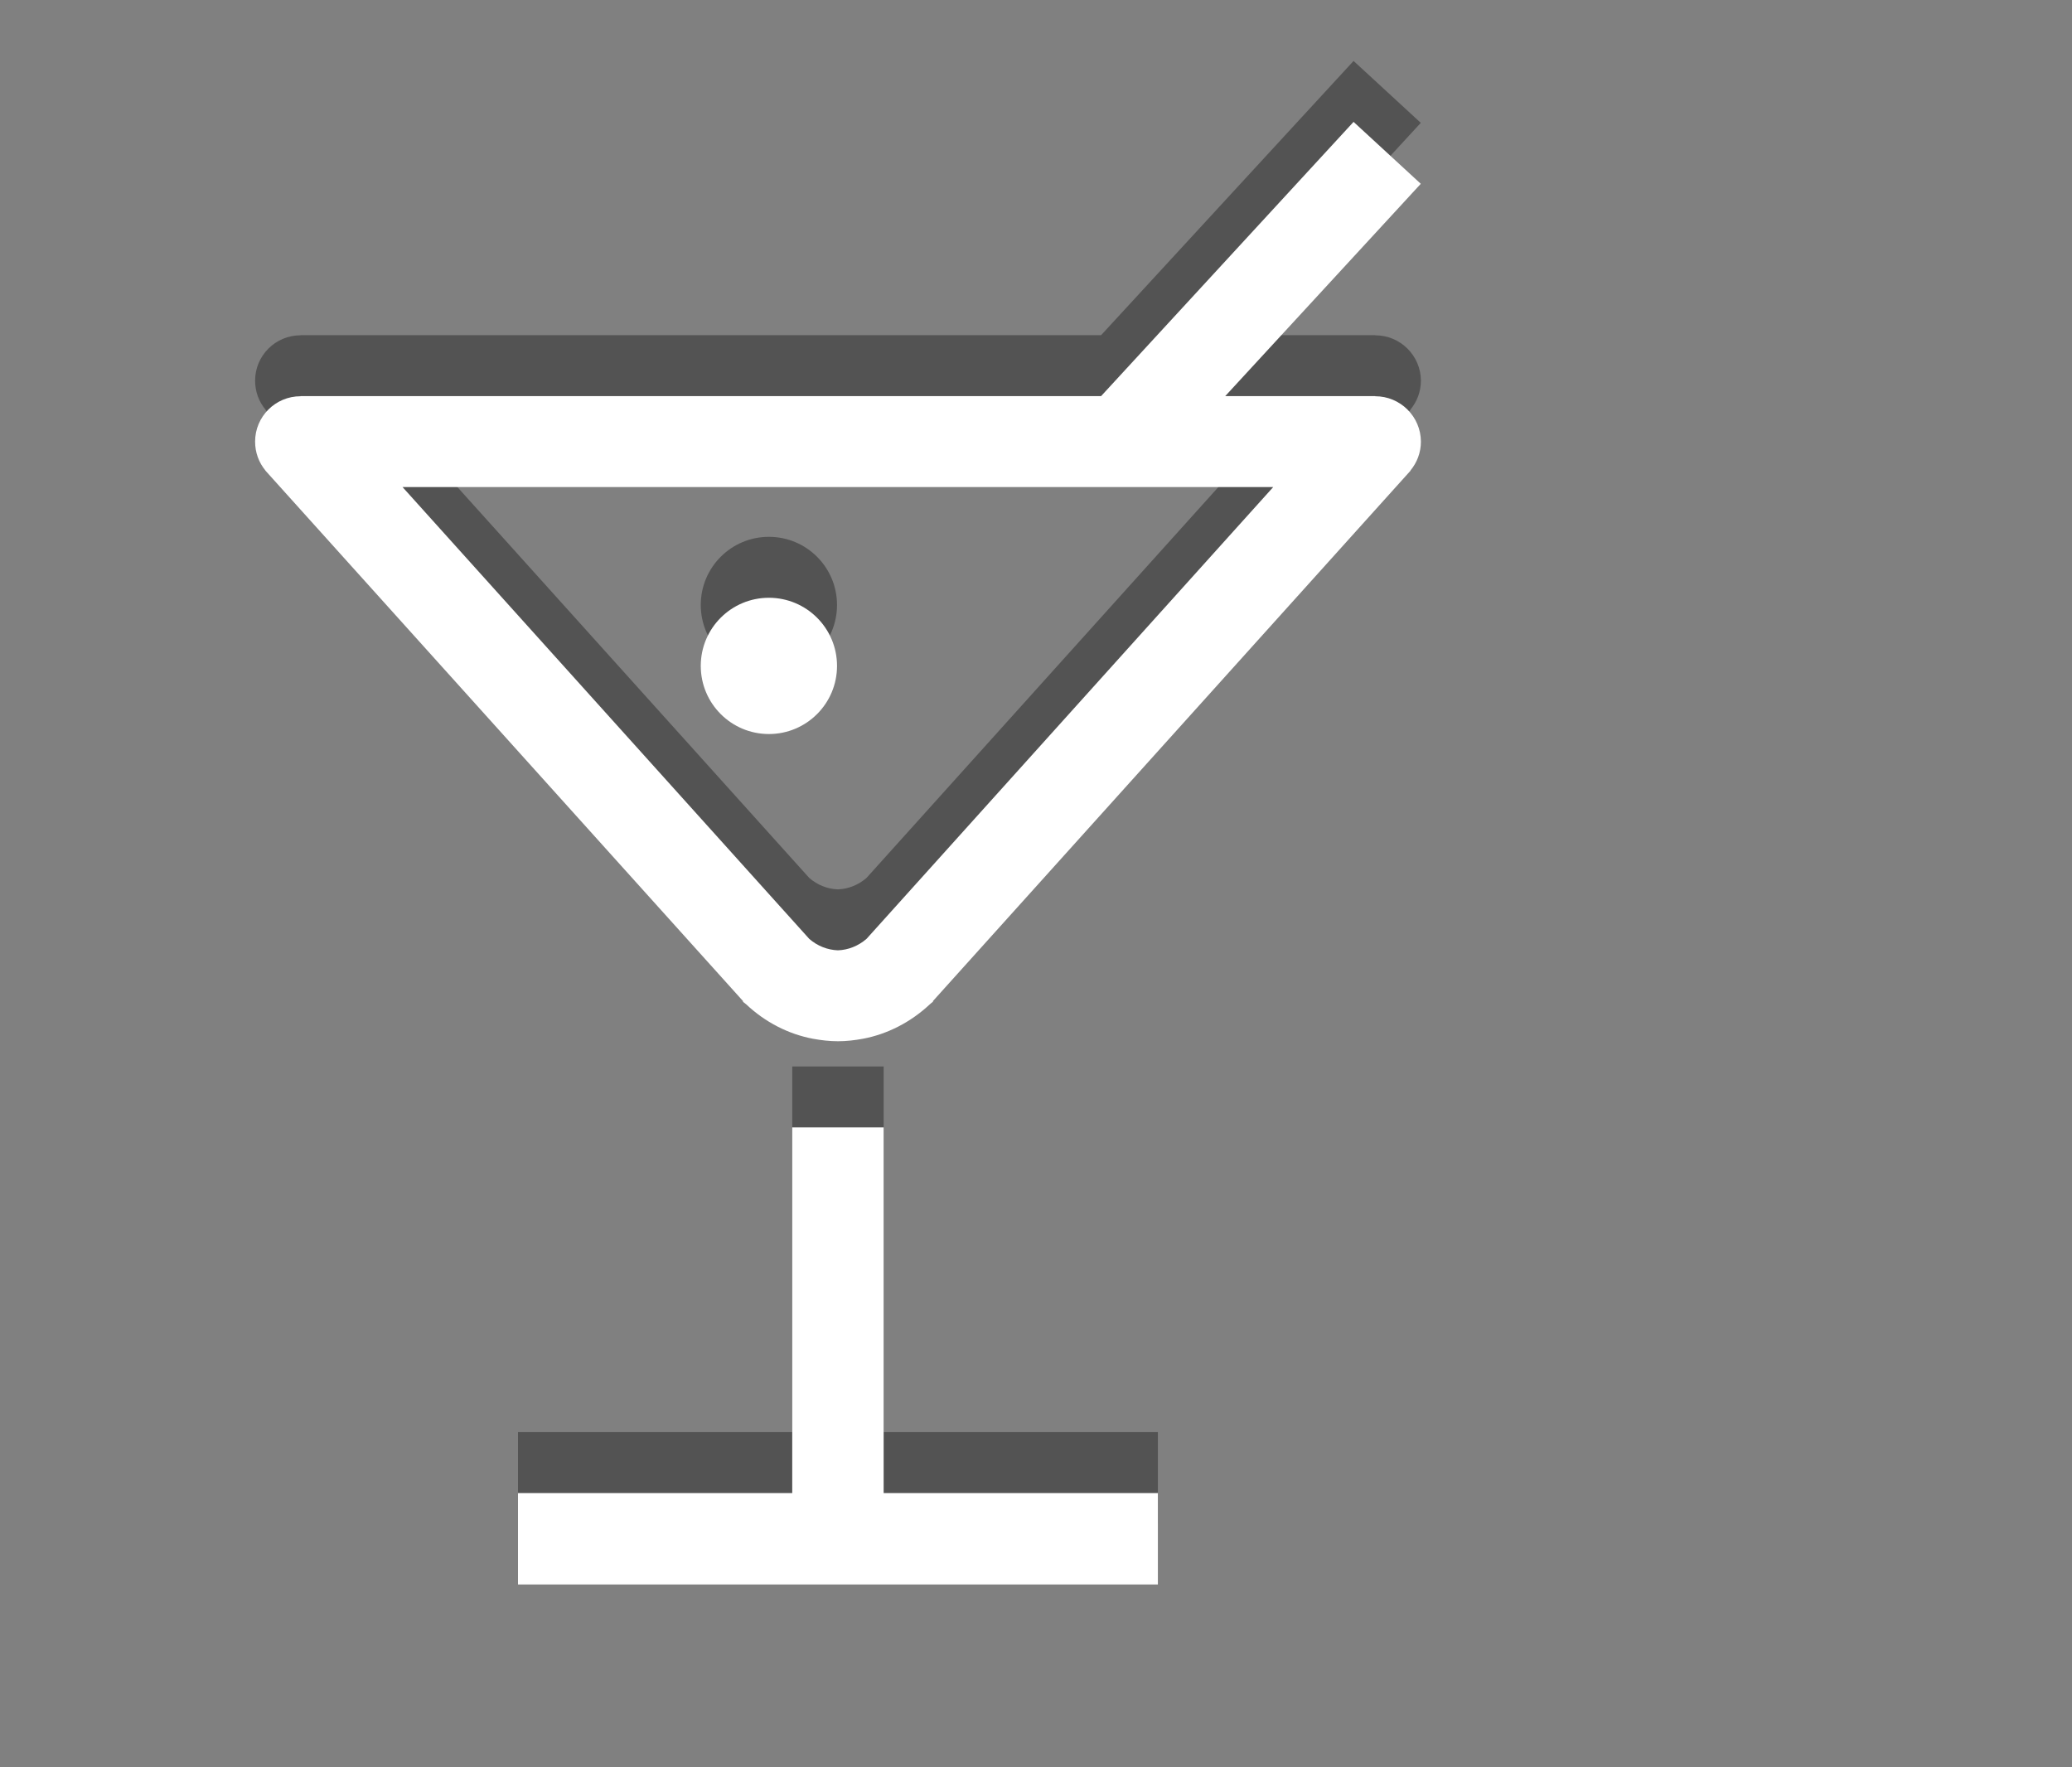 <?xml version="1.0" encoding="utf-8"?>
<!-- Generator: Adobe Illustrator 16.0.0, SVG Export Plug-In . SVG Version: 6.00 Build 0)  -->
<!DOCTYPE svg PUBLIC "-//W3C//DTD SVG 1.1//EN" "http://www.w3.org/Graphics/SVG/1.1/DTD/svg11.dtd">
<svg version="1.1" id="Ebene_1" xmlns="http://www.w3.org/2000/svg" xmlns:xlink="http://www.w3.org/1999/xlink" x="0px" y="0px"
	 width="34px" height="29px" viewBox="0 0 34 29" enable-background="new 0 0 34 29" xml:space="preserve">
<rect x="0" y="0" width="34" height="29" fill="#808080" stroke="none"/>
<g opacity="0.35">
	<polygon points="14.5,17.5 13,17.5 13,23.5 8.5,23.5 8.5,25 13,25 14.5,25 19,25 19,23.5 14.5,23.5 	"/>
	<path d="M22.566,5.502c0,0,0.002-0.002,0-0.002h-0.33h-2.131l3.209-3.484L22.211,1l-4.143,4.5H13.75H5.263H4.932
		c-0.002,0,0,0.002,0,0.002c-0.413,0-0.746,0.334-0.746,0.744c0,0.182,0.063,0.346,0.17,0.475c0,0.002-0.002,0-0.002,0l7.841,8.709
		l-0.006,0.006c0.012,0.012,0.026,0.02,0.04,0.031l0.001,0.002c0.003,0.002,0.006,0.004,0.011,0.008
		c0.316,0.299,0.698,0.492,1.098,0.568c0.137,0.025,0.274,0.041,0.412,0.041c0.137,0,0.273-0.016,0.41-0.041
		c0.401-0.076,0.782-0.27,1.1-0.568c0.004-0.004,0.006-0.006,0.01-0.008l0.001-0.002c0.013-0.012,0.028-0.02,0.04-0.031
		l-0.006-0.006l7.842-8.709c0,0-0.006,0.002-0.004,0c0.107-0.129,0.172-0.293,0.172-0.475C23.314,5.836,22.98,5.502,22.566,5.502z
		 M14.219,14.406c-0.135,0.117-0.301,0.182-0.469,0.188c-0.17-0.006-0.336-0.07-0.471-0.188L6.605,6.992h7.145h7.143L14.219,14.406z
		"/>
	<circle cx="12.617" cy="9.927" r="1.118"/>
</g>
<g>
	<polygon fill="#FFFFFF" points="14.5,18.5 13,18.5 13,24.5 8.5,24.5 8.5,26 13,26 14.5,26 19,26 19,24.5 14.5,24.5 	"/>
	<path fill="#FFFFFF" d="M22.566,6.502c0,0,0.002-0.002,0-0.002h-0.33h-2.131l3.209-3.484L22.211,2l-4.143,4.5H13.75H5.263H4.932
		c-0.002,0,0,0.002,0,0.002c-0.413,0-0.746,0.334-0.746,0.744c0,0.182,0.063,0.346,0.17,0.475c0,0.002-0.002,0-0.002,0l7.841,8.709
		l-0.006,0.006c0.012,0.012,0.026,0.02,0.04,0.031l0.001,0.002c0.003,0.002,0.006,0.004,0.011,0.008
		c0.316,0.299,0.698,0.492,1.098,0.568c0.137,0.025,0.274,0.041,0.412,0.041c0.137,0,0.273-0.016,0.41-0.041
		c0.401-0.076,0.782-0.27,1.1-0.568c0.004-0.004,0.006-0.006,0.01-0.008l0.001-0.002c0.013-0.012,0.028-0.02,0.04-0.031
		l-0.006-0.006l7.842-8.709c0,0-0.006,0.002-0.004,0c0.107-0.129,0.172-0.293,0.172-0.475C23.314,6.836,22.98,6.502,22.566,6.502z
		 M14.219,15.406c-0.135,0.117-0.301,0.182-0.469,0.188c-0.17-0.006-0.336-0.07-0.471-0.188L6.605,7.992h7.145h7.143L14.219,15.406z
		"/>
	<circle fill="#FFFFFF" cx="12.617" cy="10.927" r="1.118"/>
</g>
<g>
</g>
<g>
</g>
<g>
</g>
<g>
</g>
<g>
</g>
<g>
</g>
</svg>
